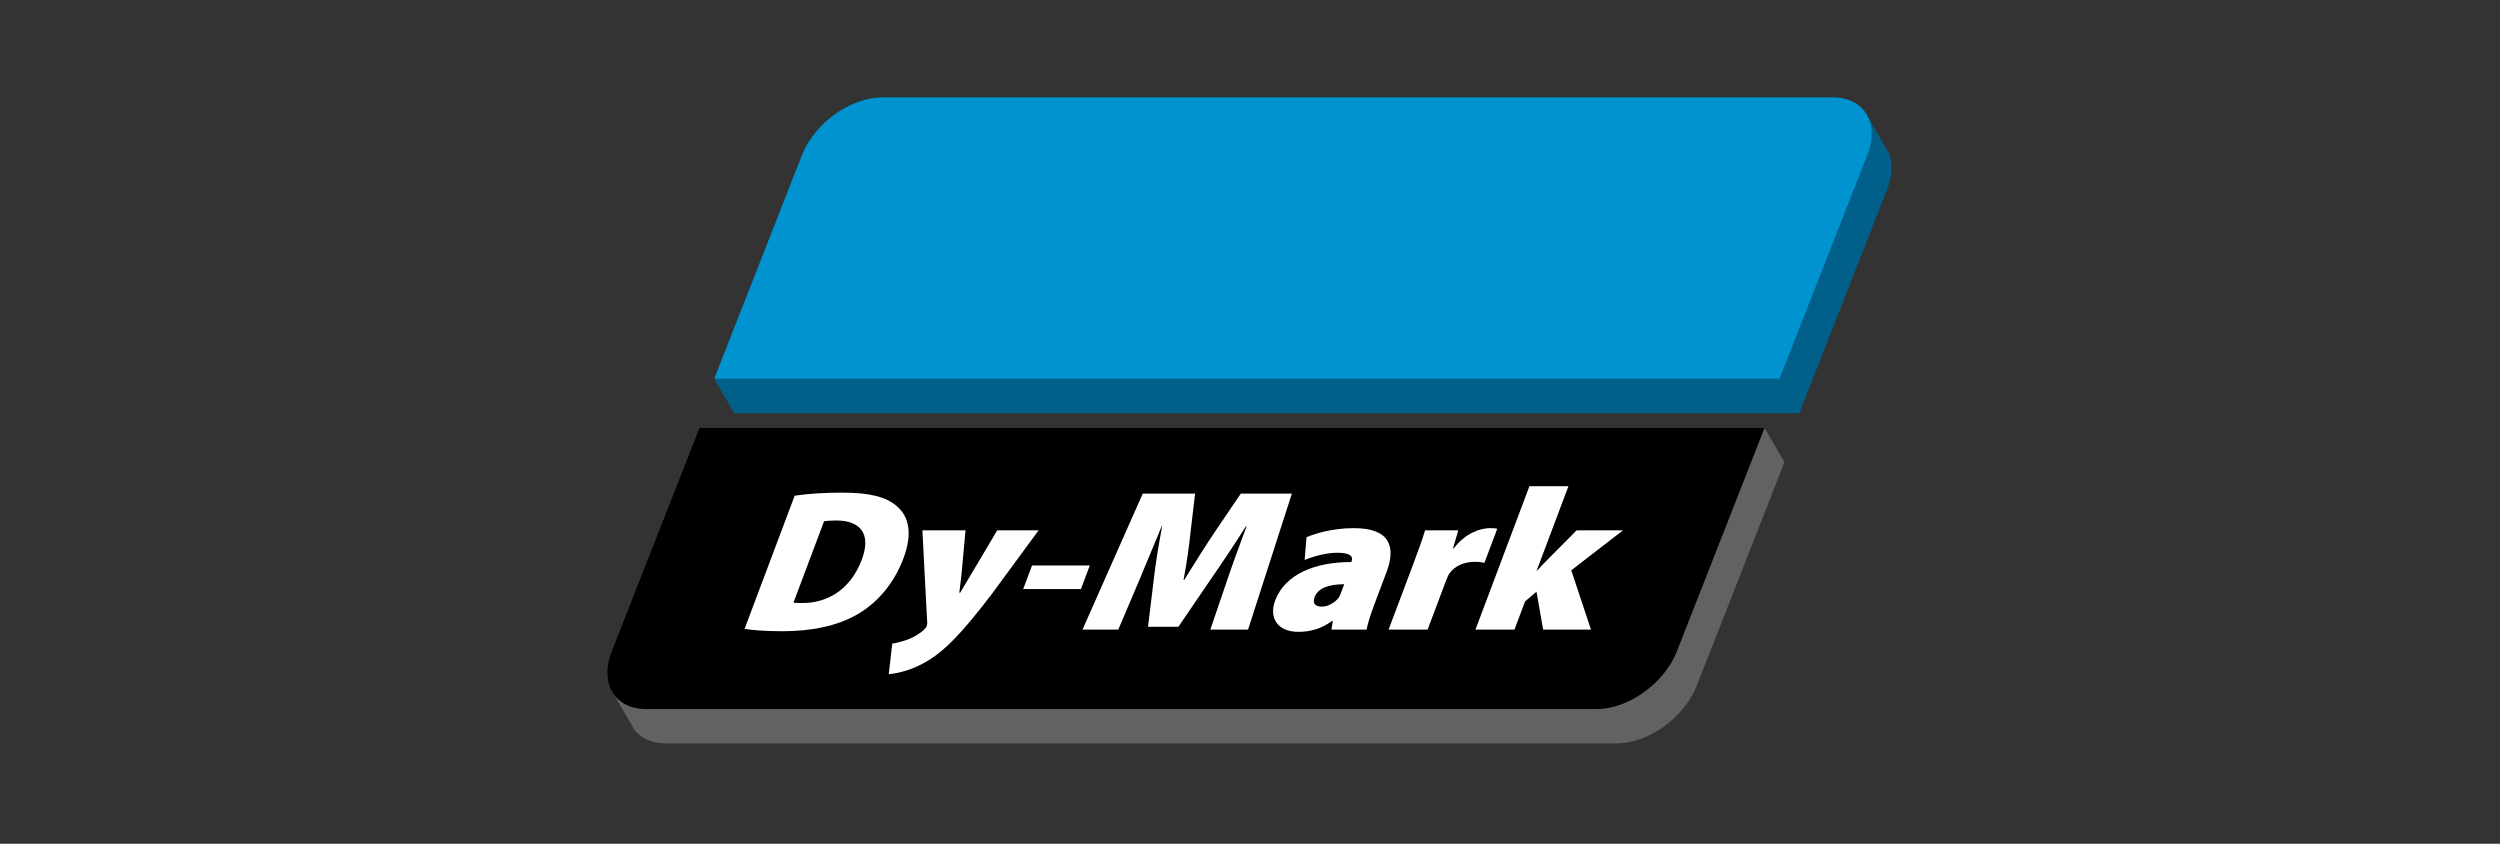 <?xml version="1.0" encoding="UTF-8" standalone="no"?><!DOCTYPE svg PUBLIC "-//W3C//DTD SVG 1.1//EN" "http://www.w3.org/Graphics/SVG/1.1/DTD/svg11.dtd"><svg width="800" height="270" viewBox="0 0 800 270" version="1.1" xmlns="http://www.w3.org/2000/svg" xmlns:xlink="http://www.w3.org/1999/xlink" xml:space="preserve" xmlns:serif="http://www.serif.com/" style="fill-rule:evenodd;clip-rule:evenodd;stroke-linejoin:round;stroke-miterlimit:2;"><rect x="0" y="0" width="800" height="270" fill="#333333" stroke="none"/><rect id="Artboard1" x="0" y="0" width="800" height="269.095" style="fill:none;"/><clipPath id="_clip1"><rect x="194.313" y="31.187" width="411.374" height="206.72"/></clipPath><g clip-path="url(#_clip1)"><path d="M571.016,147.923l-28.094,71.589c-4.01,10.158 -15.477,18.396 -25.635,18.396l-304.115,0c-4.444,0 -7.901,-1.584 -10.042,-4.215l-7.649,-13.048c-1.569,-3.244 -1.616,-7.492 0.217,-12.143l28.1,-71.585l340.867,0l6.351,11.006Z" style="fill:#616264;fill-rule:nonzero;"/><path d="M223.798,136.915l-28.1,71.587c-4.006,10.158 0.974,18.396 11.126,18.396l304.115,0c10.156,0 21.623,-8.238 25.633,-18.396l28.093,-71.587l-340.867,0Z" style="fill-rule:nonzero;"/><path d="M603.115,46.782c2.495,3.37 2.96,8.304 0.792,13.803l-28.104,71.592l-340.871,0l-6.351,-11.012l28.096,-71.588c4.014,-10.156 15.483,-18.39 25.641,-18.39l304.109,0c5.25,0 9.124,2.206 11.082,5.745l5.606,9.85Z" style="fill:#00608a;fill-rule:nonzero;"/><path d="M569.453,121.165l28.106,-71.588c4.006,-10.156 -0.98,-18.39 -11.132,-18.39l-304.109,0c-10.156,0 -21.627,8.234 -25.639,18.39l-28.098,71.588l340.872,0Z" style="fill:#0093d0;fill-rule:nonzero;"/><path d="M254.303,158.612c4.242,-0.647 9.677,-0.969 15.194,-0.969c8.896,0 14.043,1.36 17.481,4.328c3.865,3.293 5.135,8.711 2.121,16.72c-3.353,8.909 -9.102,14.656 -14.822,17.951c-6.514,3.74 -14.779,5.35 -23.885,5.35c-6.005,0 -9.854,-0.384 -12.124,-0.771l16.035,-42.609Zm-0.39,34.216c0.572,0.131 1.747,0.131 2.569,0.131c8.025,0.13 15.601,-4.069 19.296,-13.882c3.206,-8.517 -0.736,-12.521 -8.182,-12.521c-1.937,0 -3.227,0.124 -3.893,0.257l-9.79,26.015Z" style="fill:#fff;fill-rule:nonzero;"/><path d="M308.964,169.715l-1.304,14.266c-0.172,1.747 -0.494,4.068 -0.686,5.689l0.277,0c1.046,-1.685 2.334,-4.007 3.351,-5.621l8.5,-14.334l13.243,0l-14.845,20.209c-10.109,13.3 -15.244,18.138 -20.044,21.178c-5.147,3.225 -9.767,4.323 -13.06,4.639l1.137,-9.804c1.325,-0.191 2.983,-0.583 4.74,-1.23c1.804,-0.577 3.88,-1.873 5.095,-2.903c0.515,-0.453 0.989,-0.969 1.158,-1.422c0.145,-0.391 0.269,-0.908 0.151,-1.679l-1.509,-28.988l13.796,0Z" style="fill:#fff;fill-rule:nonzero;"/><path d="M348.74,180.95l-2.841,7.554l-18.483,0l2.841,-7.554l18.483,0Z" style="fill:#fff;fill-rule:nonzero;"/><path d="M392.632,185.854c1.636,-4.906 3.755,-10.717 6.303,-17.493l-0.206,0c-3.61,5.747 -7.992,12.265 -11.31,17.044l-10.33,15.163l-9.726,0l1.848,-15.163c0.502,-4.653 1.557,-11.109 2.687,-17.044l-0.136,0c-2.58,6.129 -5.22,12.587 -7.272,17.493l-6.642,15.626l-11.453,0l19.279,-43.517l16.757,0l-1.387,11.75c-0.49,4.777 -1.292,10.59 -2.316,15.88l0.205,0c3.304,-5.29 7.128,-11.423 10.235,-16.004l7.888,-11.626l16.348,0l-14.028,43.517l-12.071,0l5.327,-15.626Z" style="fill:#fff;fill-rule:nonzero;"/><path d="M439.674,193.732c-1.189,3.167 -2.096,6.135 -2.363,7.75l-11.244,0l0.426,-2.781l-0.277,0c-3.293,2.52 -7.039,3.486 -10.689,3.486c-6.973,0 -9.474,-4.712 -7.481,-10.006c3.21,-8.521 12.845,-12.328 24.368,-12.328l0.097,-0.261c0.49,-1.296 -0.015,-2.712 -4.567,-2.712c-3.584,0 -7.747,1.164 -10.462,2.321l0.608,-7.291c2.549,-1.099 8.13,-2.904 15.167,-2.904c11.655,0 13.443,6.067 10.45,14.011l-4.033,10.715Zm-9.524,-6.779c-5.098,0 -8.409,1.292 -9.484,4.137c-0.751,1.997 0.242,3.028 2.381,3.028c1.788,0 4.089,-1.161 5.367,-2.906c0.328,-0.517 0.545,-1.098 0.767,-1.681l0.969,-2.578Z" style="fill:#fff;fill-rule:nonzero;"/><path d="M452.263,180.435c1.898,-5.039 2.971,-8.072 3.76,-10.72l10.624,0l-1.677,5.747l0.273,0c3.616,-4.844 8.5,-6.456 11.467,-6.456c1.1,0 1.587,0 2.412,0.194l-4.107,10.907c-0.823,-0.188 -1.739,-0.323 -3.049,-0.323c-3.659,0 -6.675,1.425 -8.34,4.005c-0.262,0.514 -0.597,1.229 -0.893,2.003l-5.901,15.69l-12.484,0l7.915,-21.047Z" style="fill:#fff;fill-rule:nonzero;"/><path d="M491.726,182.625l0.136,0c1.292,-1.416 2.471,-2.706 3.668,-3.874l8.988,-9.036l14.828,0l-16.536,12.779l6.307,18.988l-15.311,0l-2.125,-12.141l-3.651,3.099l-3.401,9.042l-12.484,0l17.274,-45.905l12.486,0l-10.179,27.048Z" style="fill:#fff;fill-rule:nonzero;"/></g></svg>